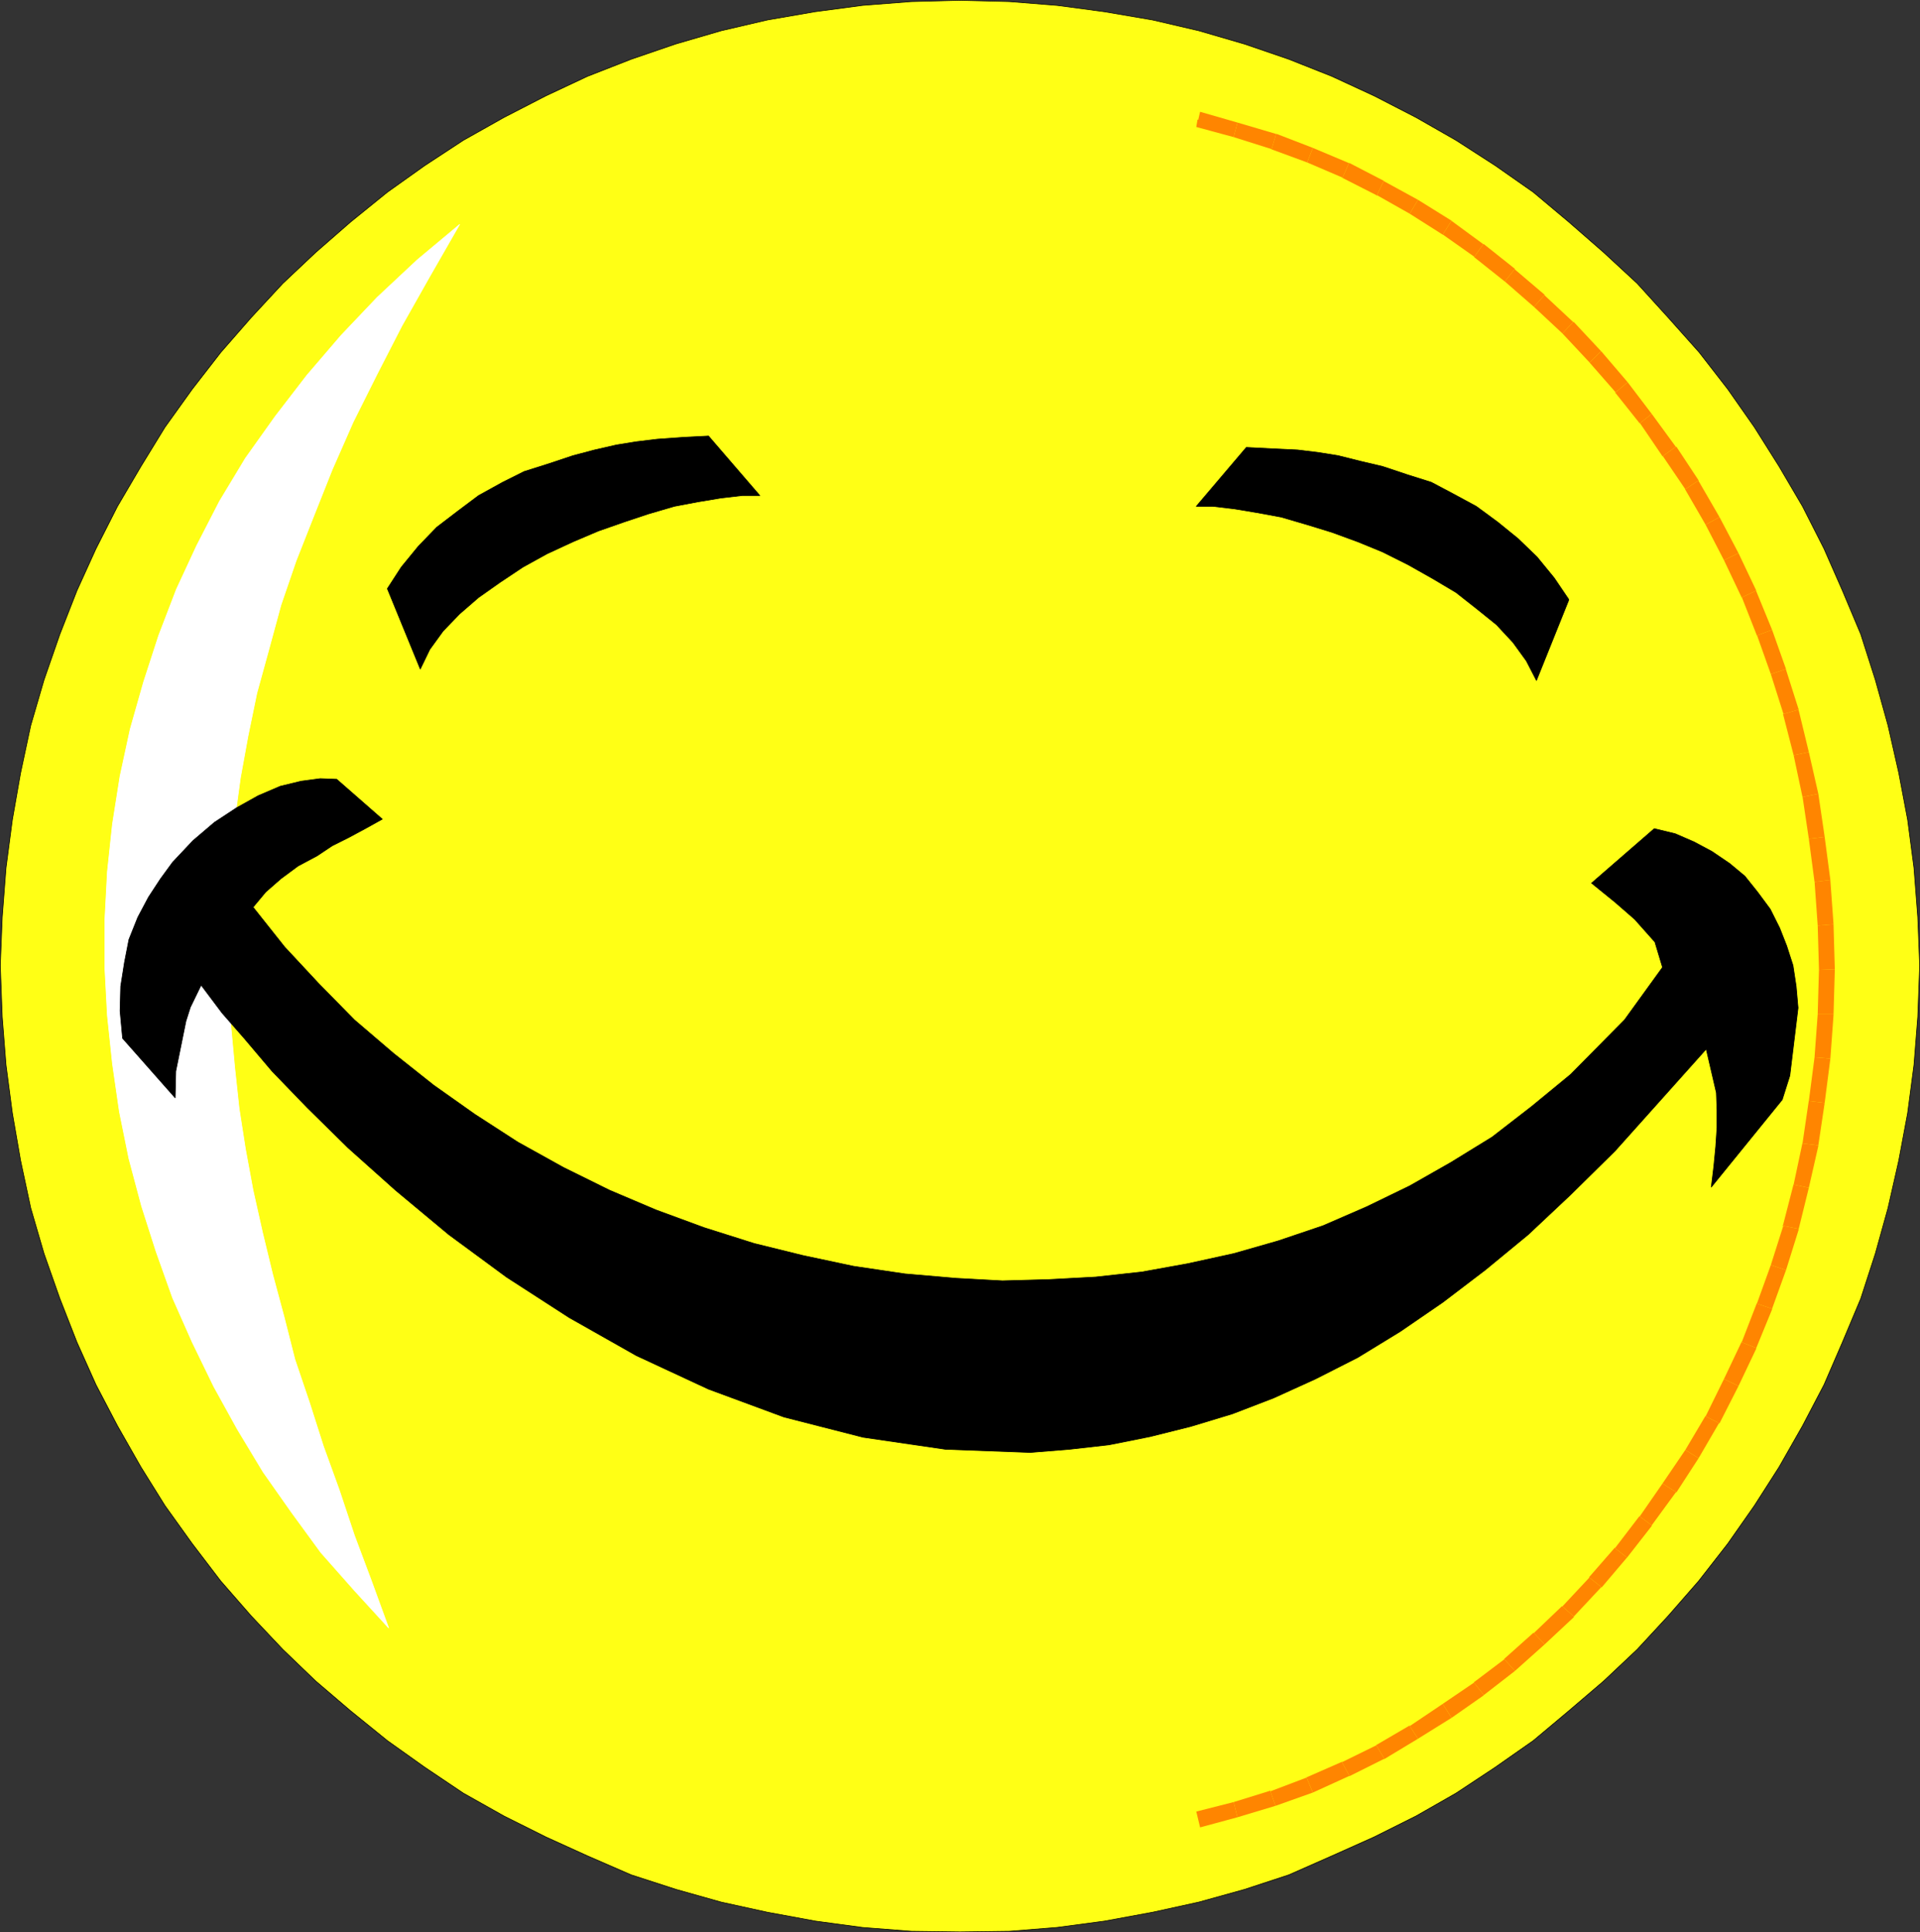 <?xml version="1.0" encoding="UTF-8" standalone="no"?>
<svg
   version="1.0"
   width="129.595mm"
   height="130.439mm"
   id="svg66"
   sodipodi:docname="Smiley Face.wmf"
   xmlns:inkscape="http://www.inkscape.org/namespaces/inkscape"
   xmlns:sodipodi="http://sodipodi.sourceforge.net/DTD/sodipodi-0.dtd"
   xmlns="http://www.w3.org/2000/svg"
   xmlns:svg="http://www.w3.org/2000/svg">
  <rect width="100%" height="100%" fill="#333333" stroke="none"/>
  <sodipodi:namedview
     id="namedview66"
     pagecolor="#ffffff"
     bordercolor="#000000"
     borderopacity="0.25"
     inkscape:showpageshadow="2"
     inkscape:pageopacity="0.0"
     inkscape:pagecheckerboard="0"
     inkscape:deskcolor="#d1d1d1"
     inkscape:document-units="mm" />
  <defs
     id="defs1">
    <pattern
       id="WMFhbasepattern"
       patternUnits="userSpaceOnUse"
       width="6"
       height="6"
       x="0"
       y="0" />
  </defs>
  <path
     style="fill:#ffff15;fill-opacity:1;fill-rule:evenodd;stroke:none"
     d="m 244.905,492.916 12.605,-0.162 12.12,-0.97 12.12,-1.616 12.282,-2.262 11.797,-2.585 11.635,-3.232 11.312,-3.716 10.989,-4.848 10.827,-4.848 10.666,-5.332 10.181,-5.817 10.019,-6.625 9.696,-6.787 9.05,-7.595 8.888,-7.595 8.565,-8.079 7.918,-8.564 7.757,-8.887 7.434,-9.534 6.787,-9.695 6.302,-9.857 5.979,-10.503 5.494,-10.503 4.686,-10.826 4.686,-11.149 3.717,-11.473 3.232,-11.634 2.747,-12.119 2.262,-12.119 1.616,-12.28 0.97,-12.28 0.485,-13.088 -0.485,-12.28 -0.97,-12.604 -1.616,-12.28 -2.262,-11.957 -2.747,-12.119 -3.232,-11.634 -3.717,-11.634 -4.686,-11.149 -4.686,-10.665 -5.494,-10.826 -5.979,-10.18 -6.302,-10.018 -6.787,-9.695 -7.272,-9.372 -7.918,-8.887 -7.918,-8.726 -8.565,-7.918 -8.888,-7.756 -9.05,-7.595 -9.696,-6.787 L 371.437,35.791 361.256,29.974 350.591,24.48 339.764,19.471 328.775,15.108 317.463,11.23 305.828,7.837 294.031,5.09 281.749,2.989 269.629,1.373 257.509,0.404 244.905,0.081 232.461,0.404 220.018,1.373 207.898,2.989 195.778,5.09 183.981,7.837 172.346,11.23 l -11.312,3.878 -11.15,4.363 -10.666,5.009 -10.666,5.494 -10.342,5.817 -9.858,6.463 -9.534,6.787 -9.373,7.595 -8.888,7.756 -8.403,7.918 -8.08,8.726 -7.757,8.887 -7.272,9.372 -6.949,9.695 -6.141,10.018 -5.979,10.18 -5.494,10.826 -4.848,10.665 -4.363,11.149 -4.04,11.634 -3.394,11.634 -2.586,12.119 -2.101,11.957 -1.616,12.28 -0.97,12.604 -0.485,12.28 0.485,13.088 0.97,12.28 1.616,12.28 2.101,12.119 2.586,12.119 3.394,11.634 4.04,11.473 4.363,11.149 4.848,10.826 5.494,10.503 5.979,10.503 6.141,9.857 6.949,9.695 7.272,9.534 7.757,8.887 8.08,8.564 8.403,8.079 8.888,7.595 9.373,7.595 9.534,6.787 9.858,6.625 10.342,5.817 10.666,5.332 10.666,4.848 11.15,4.848 11.474,3.716 11.474,3.232 11.797,2.585 12.282,2.262 11.958,1.616 12.443,0.97 z"
     id="path1" />
  <path
     style="fill:none;stroke:#000000;stroke-width:0.162px;stroke-linecap:round;stroke-linejoin:round;stroke-miterlimit:4;stroke-dasharray:none;stroke-opacity:1"
     d="m 244.905,492.916 12.605,-0.162 12.12,-0.97 12.12,-1.616 12.282,-2.262 11.797,-2.585 11.635,-3.232 11.312,-3.716 10.989,-4.848 10.827,-4.848 10.666,-5.332 10.181,-5.817 10.019,-6.625 9.696,-6.787 9.05,-7.595 8.888,-7.595 8.565,-8.079 7.918,-8.564 7.757,-8.887 7.434,-9.534 6.787,-9.695 6.302,-9.857 5.979,-10.503 5.494,-10.503 4.686,-10.826 4.686,-11.149 3.717,-11.473 3.232,-11.634 2.747,-12.119 2.262,-12.119 1.616,-12.28 0.97,-12.28 0.485,-13.088 -0.485,-12.28 -0.97,-12.604 -1.616,-12.28 -2.262,-11.957 -2.747,-12.119 -3.232,-11.634 -3.717,-11.634 -4.686,-11.149 -4.686,-10.665 -5.494,-10.826 -5.979,-10.18 -6.302,-10.018 -6.787,-9.695 -7.272,-9.372 -7.918,-8.887 -7.918,-8.726 -8.565,-7.918 -8.888,-7.756 -9.05,-7.595 -9.696,-6.787 L 371.437,35.791 361.256,29.974 350.591,24.48 339.764,19.471 328.775,15.108 317.463,11.23 305.828,7.837 294.031,5.09 281.749,2.989 269.629,1.373 257.509,0.404 244.905,0.081 232.461,0.404 220.018,1.373 207.898,2.989 195.778,5.09 183.981,7.837 172.346,11.23 l -11.312,3.878 -11.15,4.363 -10.666,5.009 -10.666,5.494 -10.342,5.817 -9.858,6.463 -9.534,6.787 -9.373,7.595 -8.888,7.756 -8.403,7.918 -8.08,8.726 -7.757,8.887 -7.272,9.372 -6.949,9.695 -6.141,10.018 -5.979,10.18 -5.494,10.826 -4.848,10.665 -4.363,11.149 -4.04,11.634 -3.394,11.634 -2.586,12.119 -2.101,11.957 -1.616,12.28 -0.97,12.604 -0.485,12.28 0.485,13.088 0.97,12.28 1.616,12.28 2.101,12.119 2.586,12.119 3.394,11.634 4.04,11.473 4.363,11.149 4.848,10.826 5.494,10.503 5.979,10.503 6.141,9.857 6.949,9.695 7.272,9.534 7.757,8.887 8.08,8.564 8.403,8.079 8.888,7.595 9.373,7.595 9.534,6.787 9.858,6.625 10.342,5.817 10.666,5.332 10.666,4.848 11.15,4.848 11.474,3.716 11.474,3.232 11.797,2.585 12.282,2.262 11.958,1.616 12.443,0.97 12.443,0.162 v 0"
     id="path2" />
  <path
     style="fill:#ff8500;fill-opacity:1;fill-rule:evenodd;stroke:none"
     d="m 314.716,459.791 v 0 l -9.534,2.424 0.97,4.04 9.534,-2.585 v 0 l -0.97,-3.878 z"
     id="path3" />
  <path
     style="fill:#ff8500;fill-opacity:1;fill-rule:evenodd;stroke:none"
     d="m 324.088,457.044 v -0.162 l -9.373,2.909 0.97,3.878 9.696,-2.909 v 0 z"
     id="path4" />
  <path
     style="fill:#ff8500;fill-opacity:1;fill-rule:evenodd;stroke:none"
     d="m 333.3,453.489 h 0.162 l -9.373,3.555 1.293,3.716 9.534,-3.393 v 0 l -1.616,-3.878 z"
     id="path5" />
  <path
     style="fill:#ff8500;fill-opacity:1;fill-rule:evenodd;stroke:none"
     d="m 342.349,449.449 h 0.162 l -9.211,4.04 1.616,3.878 9.211,-4.201 h 0.162 l -1.939,-3.555 v 0 z"
     id="path6" />
  <path
     style="fill:#ff8500;fill-opacity:1;fill-rule:evenodd;stroke:none"
     d="m 351.076,445.248 h 0.162 l -8.888,4.363 1.939,3.555 8.726,-4.363 h 0.162 l -2.101,-3.555 z"
     id="path7" />
  <path
     style="fill:#ff8500;fill-opacity:1;fill-rule:evenodd;stroke:none"
     d="m 359.479,440.239 h 0.162 l -8.565,5.009 2.101,3.555 8.565,-5.171 v 0 l -2.101,-3.232 v 0 z"
     id="path8" />
  <path
     style="fill:#ff8500;fill-opacity:1;fill-rule:evenodd;stroke:none"
     d="m 368.044,434.745 v 0 l -8.403,5.655 2.101,3.232 8.565,-5.332 v 0 z"
     id="path9" />
  <path
     style="fill:#ff8500;fill-opacity:1;fill-rule:evenodd;stroke:none"
     d="m 375.962,429.251 h 0.162 l -8.08,5.494 2.262,3.555 8.08,-5.655 0.162,-0.162 -2.586,-3.232 z"
     id="path10" />
  <path
     style="fill:#ff8500;fill-opacity:1;fill-rule:evenodd;stroke:none"
     d="m 383.719,423.272 h 0.162 l -7.918,5.979 2.586,3.232 7.918,-6.14 v 0 z"
     id="path11" />
  <path
     style="fill:#ff8500;fill-opacity:1;fill-rule:evenodd;stroke:none"
     d="m 391.152,416.647 0.162,-0.162 -7.595,6.787 2.747,3.07 7.595,-6.787 v 0 l -2.747,-2.909 v 0 z"
     id="path12" />
  <path
     style="fill:#ff8500;fill-opacity:1;fill-rule:evenodd;stroke:none"
     d="m 398.424,409.861 0.162,-0.162 -7.272,6.948 2.747,2.909 7.434,-6.948 v -0.162 l -2.909,-2.585 v 0 z"
     id="path13" />
  <path
     style="fill:#ff8500;fill-opacity:1;fill-rule:evenodd;stroke:none"
     d="m 405.373,402.428 h 0.162 l -6.949,7.433 2.909,2.585 6.949,-7.433 h 0.162 z"
     id="path14" />
  <path
     style="fill:#ff8500;fill-opacity:1;fill-rule:evenodd;stroke:none"
     d="m 411.999,394.833 v 0 l -6.626,7.595 3.232,2.585 6.302,-7.433 0.162,-0.162 -3.07,-2.424 v 0 z"
     id="path15" />
  <path
     style="fill:#ff8500;fill-opacity:1;fill-rule:evenodd;stroke:none"
     d="m 418.14,386.916 0.162,-0.162 -6.302,8.241 3.07,2.424 6.302,-8.079 v -0.162 l -3.07,-2.262 v 0 z"
     id="path16" />
  <path
     style="fill:#ff8500;fill-opacity:1;fill-rule:evenodd;stroke:none"
     d="m 424.119,378.513 v 0 l -5.818,8.402 3.07,2.262 6.141,-8.402 h 0.162 l -3.555,-2.262 z"
     id="path17" />
  <path
     style="fill:#ff8500;fill-opacity:1;fill-rule:evenodd;stroke:none"
     d="m 429.936,369.949 v 0 l -5.818,8.564 3.555,2.262 5.656,-8.726 v 0 l -3.394,-2.101 z"
     id="path18" />
  <path
     style="fill:#ff8500;fill-opacity:1;fill-rule:evenodd;stroke:none"
     d="m 434.946,361.385 0.162,-0.162 -5.171,8.726 3.394,2.101 5.171,-8.887 h 0.162 l -3.555,-1.777 v 0 z"
     id="path19" />
  <path
     style="fill:#ff8500;fill-opacity:1;fill-rule:evenodd;stroke:none"
     d="m 439.794,351.852 -4.686,9.534 3.555,1.777 4.848,-9.534 v 0 z"
     id="path20" />
  <path
     style="fill:#ff8500;fill-opacity:1;fill-rule:evenodd;stroke:none"
     d="m 444.157,342.48 0.162,-0.162 -4.525,9.534 3.717,1.777 4.525,-9.534 v -0.162 l -3.717,-1.454 v 0 z"
     id="path21" />
  <path
     style="fill:#ff8500;fill-opacity:1;fill-rule:evenodd;stroke:none"
     d="m 448.197,332.462 v 0 l -3.878,10.018 3.717,1.454 4.04,-9.857 v -0.162 l -3.878,-1.293 v 0 z"
     id="path22" />
  <path
     style="fill:#ff8500;fill-opacity:1;fill-rule:evenodd;stroke:none"
     d="m 451.752,322.766 v 0 l -3.555,9.857 3.878,1.293 3.555,-9.857 v 0 z"
     id="path23" />
  <path
     style="fill:#ff8500;fill-opacity:1;fill-rule:evenodd;stroke:none"
     d="m 454.823,312.587 h 0.162 l -3.232,10.18 3.878,1.293 3.232,-10.341 v -0.162 l -4.04,-0.808 v 0 z"
     id="path24" />
  <path
     style="fill:#ff8500;fill-opacity:1;fill-rule:evenodd;stroke:none"
     d="m 457.57,302.084 v 0 l -2.747,10.665 4.04,0.808 2.586,-10.503 v 0 l -3.878,-0.808 v 0 z"
     id="path25" />
  <path
     style="fill:#ff8500;fill-opacity:1;fill-rule:evenodd;stroke:none"
     d="m 459.832,291.742 v -0.162 l -2.262,10.665 3.878,0.808 2.424,-10.665 v -0.162 z"
     id="path26" />
  <path
     style="fill:#ff8500;fill-opacity:1;fill-rule:evenodd;stroke:none"
     d="m 461.448,280.916 v -0.162 l -1.616,10.988 4.04,0.485 1.616,-10.826 v 0 z"
     id="path27" />
  <path
     style="fill:#ff8500;fill-opacity:1;fill-rule:evenodd;stroke:none"
     d="m 462.903,269.766 v 0 l -1.454,11.149 4.04,0.485 1.454,-11.311 v 0 l -4.04,-0.323 z"
     id="path28" />
  <path
     style="fill:#ff8500;fill-opacity:1;fill-rule:evenodd;stroke:none"
     d="m 463.711,258.779 v 0 l -0.808,10.988 4.04,0.323 0.808,-11.149 v -0.162 h -4.04 z"
     id="path29" />
  <path
     style="fill:#ff8500;fill-opacity:1;fill-rule:evenodd;stroke:none"
     d="m 464.034,247.306 v 0 l -0.323,11.473 h 4.04 l 0.323,-11.311 v -0.162 l -4.04,0.162 v 0 z"
     id="path30" />
  <path
     style="fill:#ff8500;fill-opacity:1;fill-rule:evenodd;stroke:none"
     d="m 463.711,236.157 v -0.162 l 0.323,11.473 4.04,-0.162 -0.323,-11.311 v -0.162 l -4.04,0.323 z"
     id="path31" />
  <path
     style="fill:#ff8500;fill-opacity:1;fill-rule:evenodd;stroke:none"
     d="m 462.903,225.007 v -0.162 l 0.808,11.311 4.04,-0.323 -0.808,-11.149 v -0.162 z"
     id="path32" />
  <path
     style="fill:#ff8500;fill-opacity:1;fill-rule:evenodd;stroke:none"
     d="m 461.448,214.02 1.454,10.988 4.04,-0.485 -1.454,-10.988 v 0 l -4.04,0.485 z"
     id="path33" />
  <path
     style="fill:#ff8500;fill-opacity:1;fill-rule:evenodd;stroke:none"
     d="m 459.832,203.355 v -0.162 l 1.616,10.826 4.04,-0.485 -1.616,-10.988 v 0 z"
     id="path34" />
  <path
     style="fill:#ff8500;fill-opacity:1;fill-rule:evenodd;stroke:none"
     d="m 457.57,192.69 v 0 l 2.262,10.665 4.04,-0.808 -2.424,-10.665 z"
     id="path35" />
  <path
     style="fill:#ff8500;fill-opacity:1;fill-rule:evenodd;stroke:none"
     d="m 454.823,182.187 v -0.162 l 2.747,10.665 3.878,-0.808 -2.586,-10.665 v -0.162 l -3.878,1.131 v 0 z"
     id="path36" />
  <path
     style="fill:#ff8500;fill-opacity:1;fill-rule:evenodd;stroke:none"
     d="m 451.752,172.007 v 0 l 3.232,10.18 3.878,-1.131 -3.232,-10.18 v -0.162 z"
     id="path37" />
  <path
     style="fill:#ff8500;fill-opacity:1;fill-rule:evenodd;stroke:none"
     d="m 448.197,162.151 v -0.162 l 3.555,10.018 3.878,-1.293 -3.555,-10.018 v 0 l -3.878,1.454 z"
     id="path38" />
  <path
     style="fill:#ff8500;fill-opacity:1;fill-rule:evenodd;stroke:none"
     d="m 444.319,152.456 v -0.162 l 3.878,9.857 3.878,-1.454 -4.04,-9.857 v -0.162 l -3.717,1.777 z"
     id="path39" />
  <path
     style="fill:#ff8500;fill-opacity:1;fill-rule:evenodd;stroke:none"
     d="m 439.794,142.922 v 0 l 4.525,9.534 3.717,-1.777 -4.525,-9.534 v 0 z"
     id="path40" />
  <path
     style="fill:#ff8500;fill-opacity:1;fill-rule:evenodd;stroke:none"
     d="m 434.946,133.873 h 0.162 l 4.686,9.049 3.717,-1.777 -4.848,-9.21 v 0 l -3.555,1.939 v 0 z"
     id="path41" />
  <path
     style="fill:#ff8500;fill-opacity:1;fill-rule:evenodd;stroke:none"
     d="m 429.936,124.825 -0.162,-0.162 5.333,9.21 3.555,-1.939 -5.333,-9.21 v -0.162 z"
     id="path42" />
  <path
     style="fill:#ff8500;fill-opacity:1;fill-rule:evenodd;stroke:none"
     d="m 424.119,116.261 v 0 l 5.818,8.564 3.394,-2.262 -5.656,-8.564 h -0.162 l -3.394,2.424 v 0 z"
     id="path43" />
  <path
     style="fill:#ff8500;fill-opacity:1;fill-rule:evenodd;stroke:none"
     d="m 418.301,107.858 v 0 l 5.818,8.564 3.394,-2.424 -6.141,-8.402 v 0 l -3.07,2.424 v 0 z"
     id="path44" />
  <path
     style="fill:#ff8500;fill-opacity:1;fill-rule:evenodd;stroke:none"
     d="m 412.16,100.102 h -0.162 l 6.302,7.918 3.07,-2.424 -6.141,-8.079 v 0 l -3.07,2.585 z"
     id="path45" />
  <path
     style="fill:#ff8500;fill-opacity:1;fill-rule:evenodd;stroke:none"
     d="m 405.373,92.346 v 0 l 6.787,7.756 3.07,-2.585 -6.626,-7.756 -0.162,-0.162 -2.909,2.909 v 0 z"
     id="path46" />
  <path
     style="fill:#ff8500;fill-opacity:1;fill-rule:evenodd;stroke:none"
     d="m 398.586,85.075 v 0 l 6.949,7.433 2.909,-2.909 -6.949,-7.433 h -0.162 l -2.747,2.909 z"
     id="path47" />
  <path
     style="fill:#ff8500;fill-opacity:1;fill-rule:evenodd;stroke:none"
     d="m 391.314,78.288 v 0 l 7.272,6.787 2.747,-2.909 -7.272,-6.787 v -0.162 l -2.747,3.07 z"
     id="path48" />
  <path
     style="fill:#ff8500;fill-opacity:1;fill-rule:evenodd;stroke:none"
     d="m 383.88,71.825 -0.162,-0.162 7.595,6.625 2.747,-3.07 -7.595,-6.463 v -0.162 z"
     id="path49" />
  <path
     style="fill:#ff8500;fill-opacity:1;fill-rule:evenodd;stroke:none"
     d="m 376.124,65.523 h -0.162 l 7.918,6.302 2.586,-3.232 -7.918,-6.302 h -0.162 z"
     id="path50" />
  <path
     style="fill:#ff8500;fill-opacity:1;fill-rule:evenodd;stroke:none"
     d="m 368.044,59.706 h -0.162 l 8.242,5.817 2.262,-3.232 -7.918,-5.817 -0.162,-0.162 -2.262,3.555 v 0 z"
     id="path51" />
  <path
     style="fill:#ff8500;fill-opacity:1;fill-rule:evenodd;stroke:none"
     d="m 359.64,54.535 v 0 l 8.403,5.332 2.262,-3.555 -8.565,-5.332 v 0 z"
     id="path52" />
  <path
     style="fill:#ff8500;fill-opacity:1;fill-rule:evenodd;stroke:none"
     d="m 351.076,49.849 v -0.162 l 8.565,4.848 2.101,-3.555 -8.565,-4.686 -0.162,-0.162 -1.778,3.716 v 0 z"
     id="path53" />
  <path
     style="fill:#ff8500;fill-opacity:1;fill-rule:evenodd;stroke:none"
     d="m 342.511,45.325 h -0.162 l 8.888,4.524 1.778,-3.716 -8.726,-4.524 h -0.162 l -1.616,3.716 z"
     id="path54" />
  <path
     style="fill:#ff8500;fill-opacity:1;fill-rule:evenodd;stroke:none"
     d="m 333.461,41.447 v 0 l 9.05,3.878 1.616,-3.716 -9.211,-3.878 v 0 l -1.454,3.716 z"
     id="path55" />
  <path
     style="fill:#ff8500;fill-opacity:1;fill-rule:evenodd;stroke:none"
     d="m 324.25,38.053 v 0 l 9.211,3.393 1.454,-3.716 -9.211,-3.555 h -0.162 l -1.131,3.878 v 0 z"
     id="path56" />
  <path
     style="fill:#ff8500;fill-opacity:1;fill-rule:evenodd;stroke:none"
     d="m 314.716,34.983 v 0 l 9.696,3.07 1.131,-3.878 -9.858,-2.909 v 0 z"
     id="path57" />
  <path
     style="fill:#ff8500;fill-opacity:1;fill-rule:evenodd;stroke:none"
     d="m 305.504,30.459 -0.323,1.939 9.534,2.585 0.97,-3.716 -9.534,-2.747 -0.485,2.101 v 0 z"
     id="path58" />
  <path
     style="fill:#ffffff;fill-opacity:1;fill-rule:evenodd;stroke:none"
     d="m 117.241,57.282 -10.827,9.049 -10.181,9.534 -9.211,9.695 -8.726,10.18 -8.08,10.503 -7.595,10.665 -6.626,10.988 -5.818,11.311 -5.171,11.149 -4.525,11.796 -3.878,11.957 -3.394,11.957 -2.586,11.957 -1.939,12.28 -1.293,12.119 -0.646,12.28 v 12.28 l 0.646,12.119 1.293,12.28 1.778,12.28 2.424,11.957 3.232,12.119 3.717,11.634 4.202,11.796 5.01,11.311 5.494,11.311 5.979,10.826 6.626,10.988 7.272,10.341 7.434,10.18 8.565,9.695 8.726,9.534 -4.363,-11.957 -4.363,-11.634 -3.878,-11.634 -4.04,-11.149 -3.555,-11.149 -3.717,-10.988 -2.747,-10.826 -2.909,-10.826 -2.586,-10.665 -2.424,-10.826 -1.939,-10.503 -1.616,-10.341 -1.131,-10.503 -0.97,-10.503 -0.485,-10.503 -0.485,-10.341 0.162,-10.503 0.808,-10.503 0.97,-10.826 1.454,-10.665 1.939,-10.665 2.262,-10.988 3.07,-11.149 3.07,-11.311 3.878,-11.311 4.525,-11.473 4.686,-11.796 5.333,-12.119 6.141,-12.28 6.302,-12.28 7.11,-12.604 z"
     id="path59" />
  <path
     style="fill:none;stroke:#ffffff;stroke-width:0.162px;stroke-linecap:round;stroke-linejoin:round;stroke-miterlimit:4;stroke-dasharray:none;stroke-opacity:1"
     d="m 117.241,57.282 -10.827,9.049 -10.181,9.534 -9.211,9.695 -8.726,10.18 -8.08,10.503 -7.595,10.665 -6.626,10.988 -5.818,11.311 -5.171,11.149 -4.525,11.796 -3.878,11.957 -3.394,11.957 -2.586,11.957 -1.939,12.28 -1.293,12.119 -0.646,12.28 v 12.28 l 0.646,12.119 1.293,12.28 1.778,12.28 2.424,11.957 3.232,12.119 3.717,11.634 4.202,11.796 5.01,11.311 5.494,11.311 5.979,10.826 6.626,10.988 7.272,10.341 7.434,10.18 8.565,9.695 8.726,9.534 -4.363,-11.957 -4.363,-11.634 -3.878,-11.634 -4.04,-11.149 -3.555,-11.149 -3.717,-10.988 -2.747,-10.826 -2.909,-10.826 -2.586,-10.665 -2.424,-10.826 -1.939,-10.503 -1.616,-10.341 -1.131,-10.503 -0.97,-10.503 -0.485,-10.503 -0.485,-10.341 0.162,-10.503 0.808,-10.503 0.97,-10.826 1.454,-10.665 1.939,-10.665 2.262,-10.988 3.07,-11.149 3.07,-11.311 3.878,-11.311 4.525,-11.473 4.686,-11.796 5.333,-12.119 6.141,-12.28 6.302,-12.28 7.11,-12.604 7.595,-13.25 v 0"
     id="path60" />
  <path
     style="fill:#000000;fill-opacity:1;fill-rule:evenodd;stroke:none"
     d="m 85.89,198.831 -4.202,-0.162 -4.848,0.646 -5.333,1.293 -5.656,2.424 -5.494,3.07 -5.656,3.716 -5.494,4.686 -5.171,5.494 -3.07,4.201 -3.07,4.686 -2.747,5.171 -2.262,5.655 -1.131,5.817 -0.97,6.14 -0.162,6.302 0.646,6.948 13.413,15.189 0.162,-6.787 2.586,-12.765 1.131,-3.555 2.747,-5.655 5.333,7.11 5.656,6.463 7.11,8.402 9.05,9.372 10.342,10.18 12.12,10.826 13.574,11.311 14.706,10.826 15.998,10.341 17.13,9.695 18.422,8.564 19.23,7.11 20.2,5.171 21.008,3.07 21.654,0.808 10.019,-0.808 10.019,-1.131 10.504,-2.101 10.342,-2.585 10.666,-3.232 10.504,-4.04 10.666,-4.848 10.827,-5.494 10.827,-6.625 10.827,-7.433 10.827,-8.241 10.989,-9.049 10.827,-10.18 11.312,-11.149 10.989,-12.28 12.282,-13.735 2.586,11.149 0.162,4.363 v 4.524 l -0.323,4.848 -0.485,5.009 -0.646,5.332 18.099,-22.299 1.939,-6.14 2.101,-17.29 -0.485,-5.494 -0.808,-5.332 -1.616,-5.009 -1.778,-4.524 -2.424,-4.848 -3.232,-4.363 -3.232,-4.04 -3.878,-3.232 -4.525,-3.07 -4.525,-2.424 -4.848,-2.101 -5.333,-1.293 -15.998,13.896 5.979,4.848 5.01,4.363 5.171,5.817 1.939,6.463 -9.696,13.412 -13.736,13.896 -10.019,8.241 -10.019,7.756 -10.504,6.463 -10.504,5.979 -10.989,5.332 -11.15,4.848 -11.474,3.878 -11.312,3.232 -11.797,2.585 -11.635,2.101 -11.797,1.293 -11.958,0.646 -11.797,0.323 -11.797,-0.646 -13.09,-1.131 -13.09,-1.939 -12.928,-2.747 -12.443,-3.07 -12.766,-4.04 -12.282,-4.524 -11.797,-5.009 -11.797,-5.817 -11.635,-6.463 -10.989,-7.11 -10.504,-7.433 -10.181,-8.079 -10.019,-8.564 -9.05,-9.21 -8.726,-9.372 -8.08,-10.18 3.232,-3.878 3.878,-3.393 4.363,-3.232 4.848,-2.585 3.878,-2.585 4.202,-2.101 4.202,-2.262 4.363,-2.424 z"
     id="path61" />
  <path
     style="fill:none;stroke:#000000;stroke-width:0.162px;stroke-linecap:round;stroke-linejoin:round;stroke-miterlimit:4;stroke-dasharray:none;stroke-opacity:1"
     d="m 85.89,198.831 -4.202,-0.162 -4.848,0.646 -5.333,1.293 -5.656,2.424 -5.494,3.07 -5.656,3.716 -5.494,4.686 -5.171,5.494 -3.07,4.201 -3.07,4.686 -2.747,5.171 -2.262,5.655 -1.131,5.817 -0.97,6.14 -0.162,6.302 0.646,6.948 13.413,15.189 0.162,-6.787 2.586,-12.765 1.131,-3.555 2.747,-5.655 5.333,7.11 5.656,6.463 7.11,8.402 9.05,9.372 10.342,10.18 12.12,10.826 13.574,11.311 14.706,10.826 15.998,10.341 17.13,9.695 18.422,8.564 19.23,7.11 20.2,5.171 21.008,3.07 21.654,0.808 10.019,-0.808 10.019,-1.131 10.504,-2.101 10.342,-2.585 10.666,-3.232 10.504,-4.04 10.666,-4.848 10.827,-5.494 10.827,-6.625 10.827,-7.433 10.827,-8.241 10.989,-9.049 10.827,-10.18 11.312,-11.149 10.989,-12.28 12.282,-13.735 2.586,11.149 0.162,4.363 v 4.524 l -0.323,4.848 -0.485,5.009 -0.646,5.332 18.099,-22.299 1.939,-6.14 2.101,-17.29 -0.485,-5.494 -0.808,-5.332 -1.616,-5.009 -1.778,-4.524 -2.424,-4.848 -3.232,-4.363 -3.232,-4.04 -3.878,-3.232 -4.525,-3.07 -4.525,-2.424 -4.848,-2.101 -5.333,-1.293 -15.998,13.896 5.979,4.848 5.01,4.363 5.171,5.817 1.939,6.463 -9.696,13.412 -13.736,13.896 -10.019,8.241 -10.019,7.756 -10.504,6.463 -10.504,5.979 -10.989,5.332 -11.15,4.848 -11.474,3.878 -11.312,3.232 -11.797,2.585 -11.635,2.101 -11.797,1.293 -11.958,0.646 -11.797,0.323 -11.797,-0.646 -13.09,-1.131 -13.09,-1.939 -12.928,-2.747 -12.443,-3.07 -12.766,-4.04 -12.282,-4.524 -11.797,-5.009 -11.797,-5.817 -11.635,-6.463 -10.989,-7.11 -10.504,-7.433 -10.181,-8.079 -10.019,-8.564 -9.05,-9.21 -8.726,-9.372 -8.08,-10.18 3.232,-3.878 3.878,-3.393 4.363,-3.232 4.848,-2.585 3.878,-2.585 4.202,-2.101 4.202,-2.262 4.363,-2.424 -11.635,-10.18 v 0"
     id="path62" />
  <path
     style="fill:#000000;fill-opacity:1;fill-rule:evenodd;stroke:none"
     d="m 98.818,150.193 3.555,-5.494 4.363,-5.332 4.686,-4.848 5.494,-4.201 5.171,-3.878 6.141,-3.393 5.494,-2.747 6.141,-1.939 6.302,-2.101 5.494,-1.454 5.656,-1.293 5.01,-0.808 5.333,-0.646 6.787,-0.485 6.302,-0.323 13.09,15.189 h -4.525 l -5.494,0.646 -5.818,0.97 -5.979,1.131 -6.626,1.939 -6.302,2.101 -6.464,2.262 -6.464,2.747 -6.626,3.07 -6.141,3.393 -5.818,3.878 -5.494,3.878 -4.848,4.201 -4.202,4.363 -3.394,4.686 -2.424,5.009 z"
     id="path63" />
  <path
     style="fill:none;stroke:#000000;stroke-width:0.162px;stroke-linecap:round;stroke-linejoin:round;stroke-miterlimit:4;stroke-dasharray:none;stroke-opacity:1"
     d="m 98.818,150.193 3.555,-5.494 4.363,-5.332 4.686,-4.848 5.494,-4.201 5.171,-3.878 6.141,-3.393 5.494,-2.747 6.141,-1.939 6.302,-2.101 5.494,-1.454 5.656,-1.293 5.01,-0.808 5.333,-0.646 6.787,-0.485 6.302,-0.323 13.09,15.189 h -4.525 l -5.494,0.646 -5.818,0.97 -5.979,1.131 -6.626,1.939 -6.302,2.101 -6.464,2.262 -6.464,2.747 -6.626,3.07 -6.141,3.393 -5.818,3.878 -5.494,3.878 -4.848,4.201 -4.202,4.363 -3.394,4.686 -2.424,5.009 -8.403,-20.521 v 0"
     id="path64" />
  <path
     style="fill:#000000;fill-opacity:1;fill-rule:evenodd;stroke:none"
     d="m 400.202,152.94 -3.717,-5.494 -4.363,-5.332 -4.848,-4.686 -5.171,-4.201 -5.494,-4.04 -5.979,-3.232 -5.494,-2.909 -6.141,-1.939 -6.302,-2.101 -5.494,-1.293 -5.818,-1.454 -5.01,-0.808 -5.333,-0.646 -6.626,-0.323 -6.464,-0.323 -12.766,15.027 h 4.202 l 5.494,0.646 5.818,0.97 6.141,1.131 6.626,1.939 6.302,1.939 6.626,2.424 6.302,2.585 6.464,3.232 6.302,3.555 5.979,3.555 5.333,4.201 5.01,4.04 4.202,4.524 3.394,4.686 2.586,5.009 8.242,-20.521 v 0 z"
     id="path65" />
  <path
     style="fill:none;stroke:#000000;stroke-width:0.162px;stroke-linecap:round;stroke-linejoin:round;stroke-miterlimit:4;stroke-dasharray:none;stroke-opacity:1"
     d="m 400.202,152.94 -3.717,-5.494 -4.363,-5.332 -4.848,-4.686 -5.171,-4.201 -5.494,-4.04 -5.979,-3.232 -5.494,-2.909 -6.141,-1.939 -6.302,-2.101 -5.494,-1.293 -5.818,-1.454 -5.01,-0.808 -5.333,-0.646 -6.626,-0.323 -6.464,-0.323 -12.766,15.027 h 4.202 l 5.494,0.646 5.818,0.97 6.141,1.131 6.626,1.939 6.302,1.939 6.626,2.424 6.302,2.585 6.464,3.232 6.302,3.555 5.979,3.555 5.333,4.201 5.01,4.04 4.202,4.524 3.394,4.686 2.586,5.009 8.242,-20.521 v 0"
     id="path66" />
</svg>
